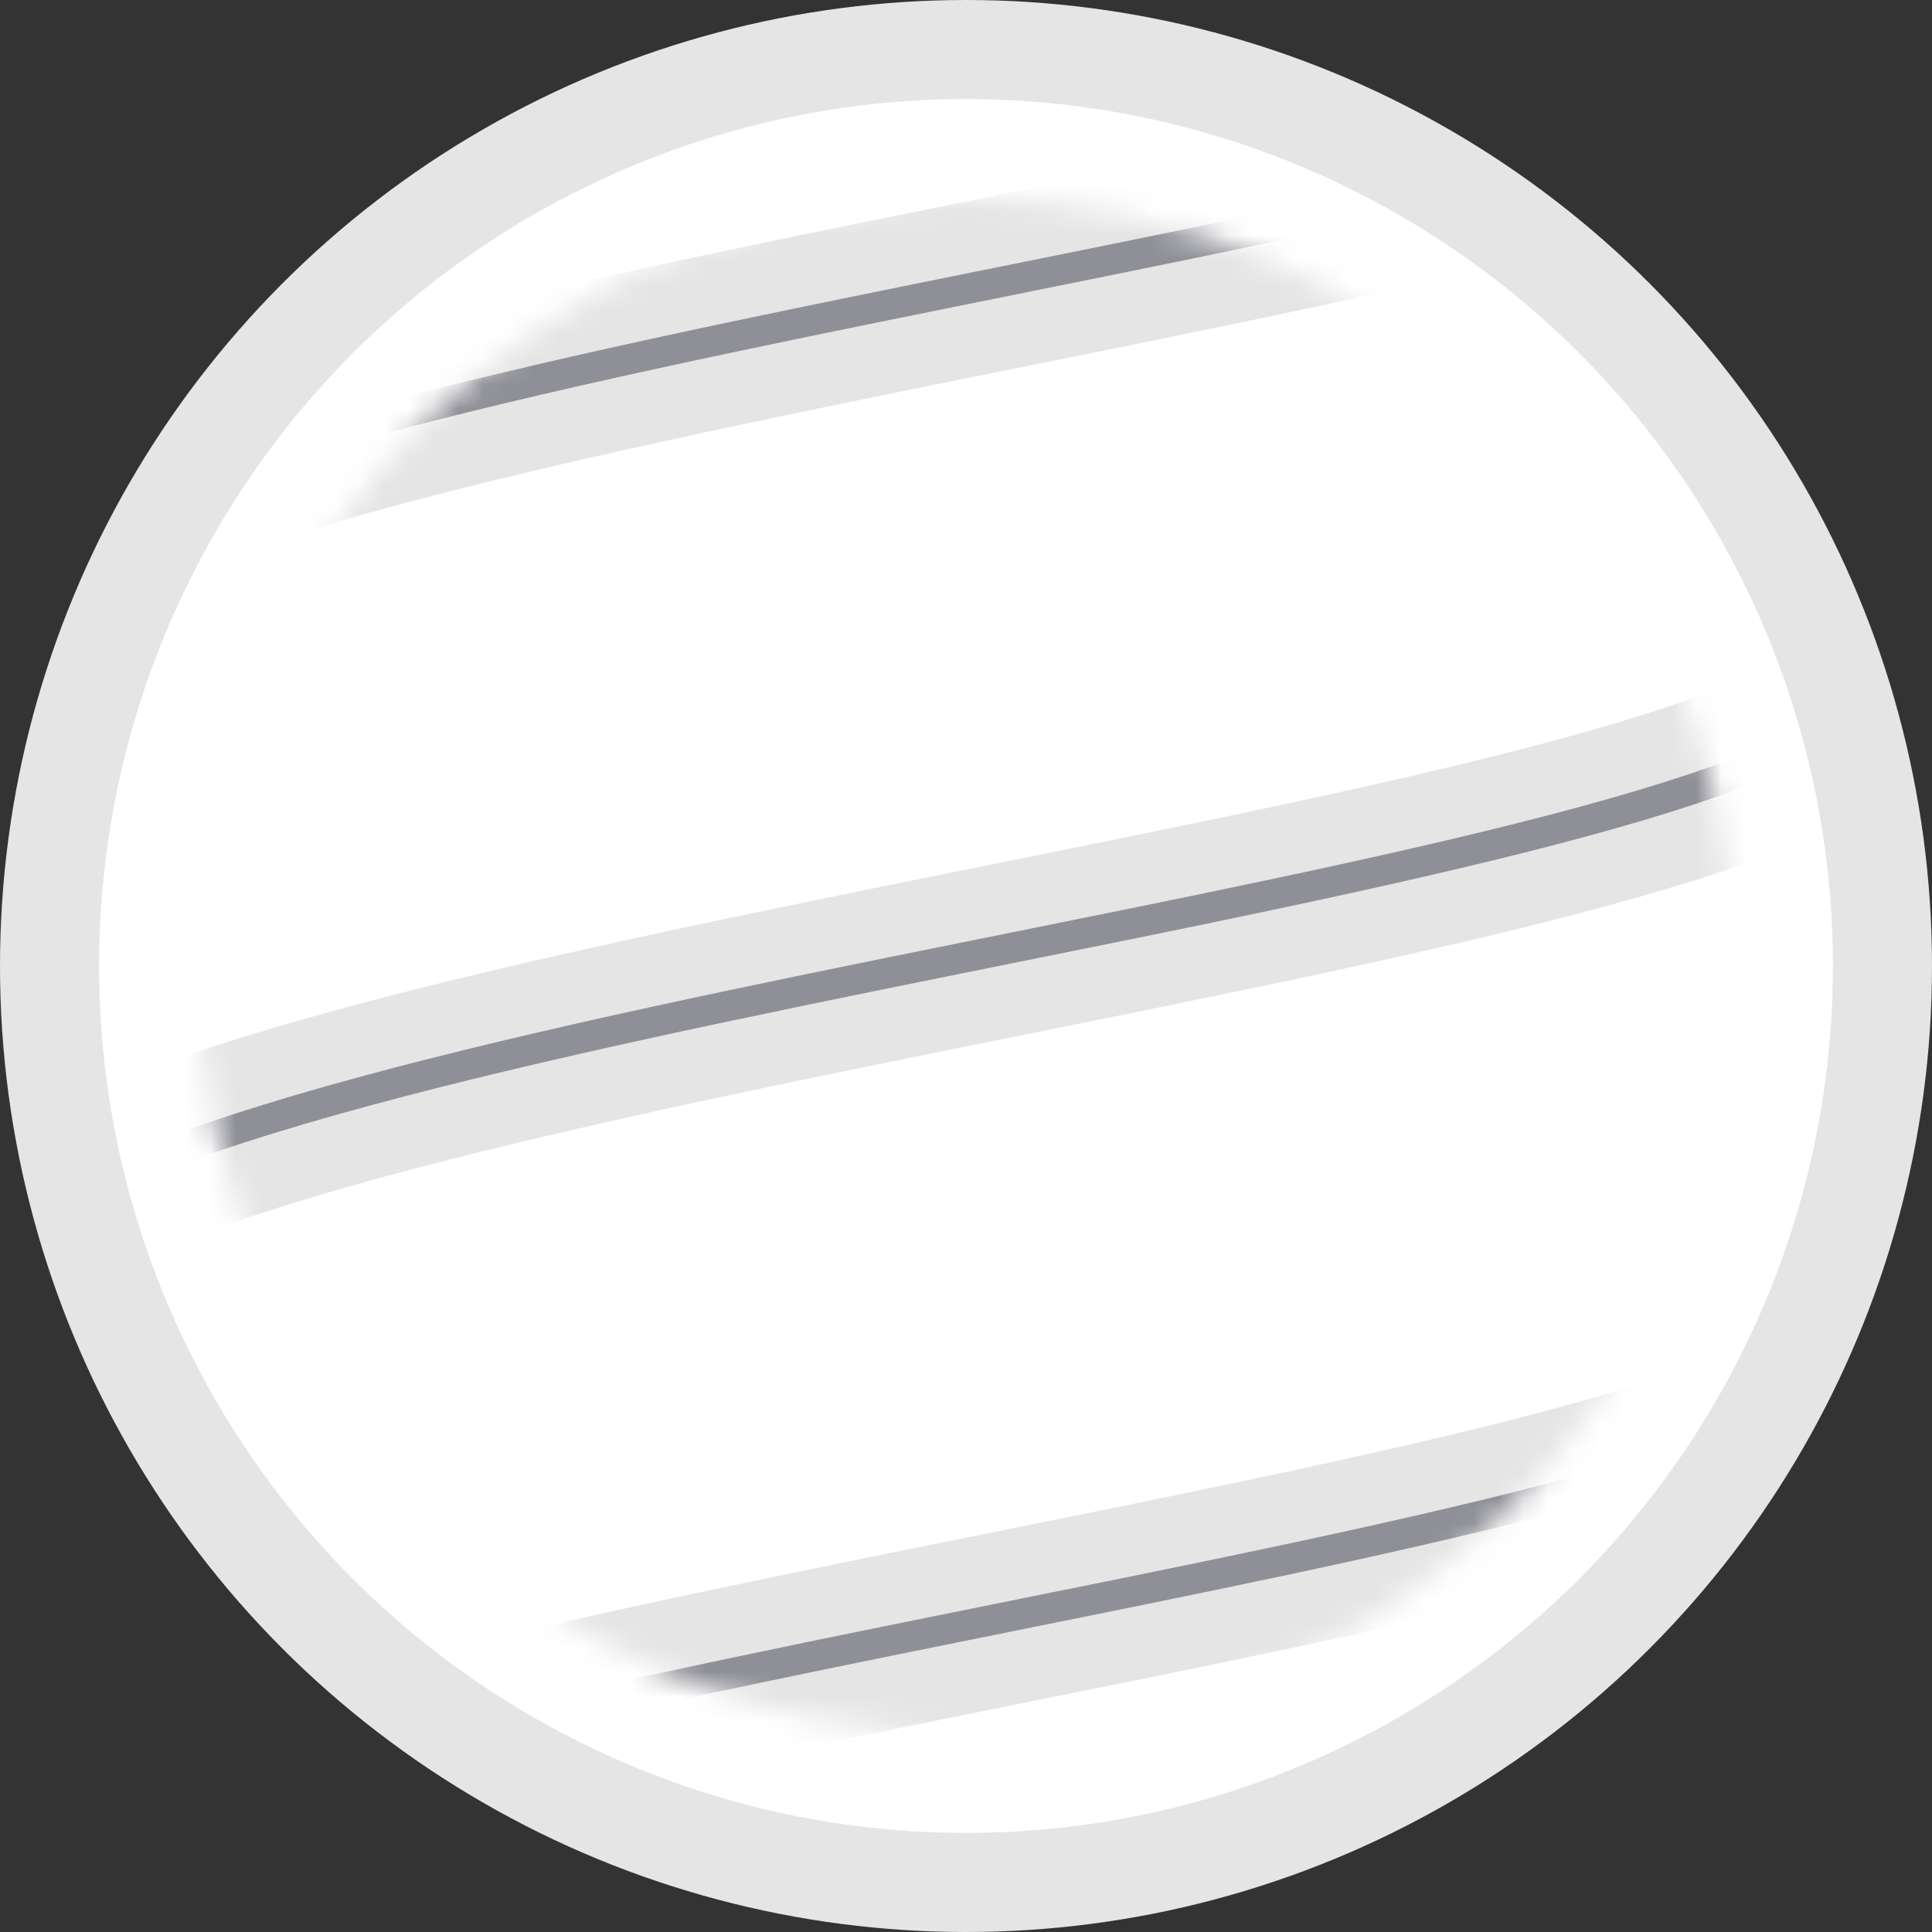 <?xml version="1.0" encoding="UTF-8"?> <svg xmlns="http://www.w3.org/2000/svg" width="78" height="78" viewBox="0 0 78 78" fill="none"><rect x="0" y="0" width="78" height="78" fill="#333333" stroke="none"/> <circle cx="39" cy="39" r="37" fill="white" stroke="#E5E5E5" stroke-width="4"></circle> <mask id="mask0" mask-type="alpha" maskUnits="userSpaceOnUse" x="8" y="8" width="62" height="62"> <circle cx="39" cy="39" r="31" fill="#C4C4C4"></circle> </mask> <g mask="url(#mask0)"> <mask id="mask1" mask-type="alpha" maskUnits="userSpaceOnUse" x="-34" y="-55" width="144" height="345"> <rect x="-33.029" y="-54.912" width="142.235" height="344.647" fill="#C4C4C4"></rect> </mask> <g mask="url(#mask1)"> <path d="M-0.226 23.49C8.822 14.127 70.191 8.87 75.417 1.12" stroke="#E5E5E5" stroke-width="7" stroke-miterlimit="10"></path> <path d="M-0.226 50.463C8.822 41.1 70.191 35.842 75.417 28.093" stroke="#E5E5E5" stroke-width="7" stroke-miterlimit="10"></path> <path d="M-0.226 77.435C8.822 68.073 70.191 62.815 75.417 55.066" stroke="#E5E5E5" stroke-width="7" stroke-miterlimit="10"></path> <path d="M-0.226 23.453C8.822 14.091 70.191 8.833 75.417 1.084" stroke="#8F9097" stroke-width="1.224" stroke-miterlimit="10"></path> <path d="M-0.226 50.425C8.822 41.063 70.191 35.805 75.417 28.056" stroke="#8F9097" stroke-width="1.224" stroke-miterlimit="10"></path> <path d="M-0.226 77.398C8.822 68.036 70.191 62.778 75.417 55.028" stroke="#8F9097" stroke-width="1.224" stroke-miterlimit="10"></path> </g> </g> </svg> 